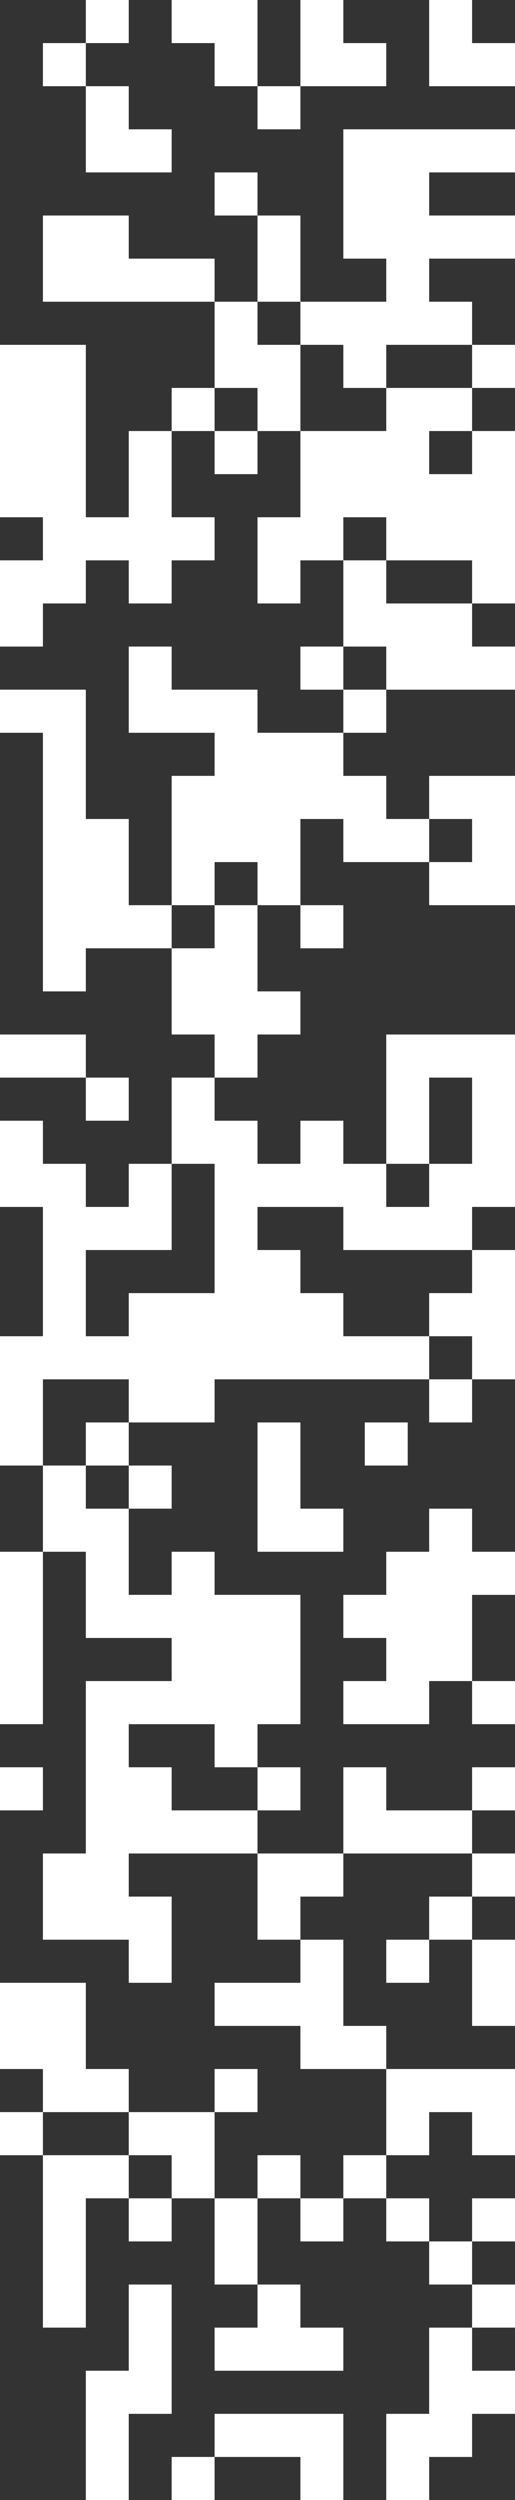 <?xml version="1.0" encoding="UTF-8"?> <svg xmlns="http://www.w3.org/2000/svg" width="79" height="383" viewBox="0 0 79 383" fill="none"><rect x="0" y="0" width="79" height="383" fill="#333333" stroke="none"/><path fill-rule="evenodd" clip-rule="evenodd" d="M-2.59781e-06 323.569L-2.30917e-06 330.172L6.583 330.172L6.583 356.586L13.167 356.586L13.167 336.776L19.75 336.776L19.75 343.379L26.333 343.379L26.333 336.776L32.917 336.776L32.917 349.983L39.5 349.983L39.5 356.586L32.917 356.586L32.917 363.19L52.667 363.19L52.667 356.586L46.083 356.586L46.083 349.983L39.5 349.983L39.5 336.776L46.083 336.776L46.083 343.379L52.667 343.379L52.667 336.776L59.25 336.776L59.25 343.379L65.833 343.379L65.833 349.983L72.417 349.983L72.417 356.586L65.833 356.586L65.833 369.793L59.25 369.793L59.25 383L65.833 383L65.833 376.397L72.417 376.397L72.417 369.793L79 369.793L79 363.19L72.417 363.19L72.417 356.586L79 356.586L79 349.983L72.417 349.983L72.417 343.379L79 343.379L79 336.776L72.417 336.776L72.417 343.379L65.833 343.379L65.833 336.776L59.25 336.776L59.25 330.172L65.833 330.172L65.833 323.569L72.417 323.569L72.417 330.172L79 330.172L79 316.966L59.25 316.966L59.25 310.362L52.667 310.362L52.667 297.155L46.083 297.155L46.083 290.552L52.667 290.552L52.667 283.948L72.417 283.948L72.417 290.552L65.833 290.552L65.833 297.155L59.25 297.155L59.25 303.759L65.833 303.759L65.833 297.155L72.417 297.155L72.417 310.362L79 310.362L79 297.155L72.417 297.155L72.417 290.552L79 290.552L79 283.948L72.417 283.948L72.417 277.345L79 277.345L79 270.741L72.417 270.741L72.417 277.345L59.25 277.345L59.25 270.741L52.667 270.741L52.667 283.948L39.5 283.948L39.5 277.345L46.083 277.345L46.083 270.741L39.5 270.741L39.5 264.138L46.083 264.138L46.083 244.328L32.917 244.328L32.917 237.724L26.333 237.724L26.333 244.328L19.75 244.328L19.75 231.121L26.333 231.121L26.333 224.517L19.75 224.517L19.75 217.914L32.917 217.914L32.917 211.31L65.833 211.31L65.833 217.914L72.417 217.914L72.417 211.31L79 211.31L79 191.5L72.417 191.5L72.417 184.897L79 184.897L79 158.483L59.25 158.483L59.25 178.293L52.667 178.293L52.667 171.69L46.083 171.69L46.083 178.293L39.5 178.293L39.5 171.69L32.917 171.69L32.917 165.086L39.5 165.086L39.5 158.483L46.083 158.483L46.083 151.879L39.5 151.879L39.5 138.672L46.083 138.672L46.083 145.276L52.667 145.276L52.667 138.672L46.083 138.672L46.083 125.466L52.667 125.466L52.667 132.069L65.833 132.069L65.833 138.672L79 138.672L79 118.862L65.833 118.862L65.833 125.466L59.25 125.466L59.25 118.862L52.667 118.862L52.667 112.259L59.25 112.259L59.25 105.655L79 105.655L79 99.052L72.417 99.052L72.417 92.448L79 92.448L79 66.034L72.417 66.034L72.417 59.431L79 59.431L79 52.828L72.417 52.828L72.417 46.224L65.833 46.224L65.833 39.621L79 39.621L79 33.017L65.833 33.017L65.833 26.414L79 26.414L79 19.81L52.667 19.81L52.667 39.621L59.25 39.621L59.25 46.224L46.083 46.224L46.083 33.017L39.5 33.017L39.5 26.414L32.917 26.414L32.917 33.017L39.5 33.017L39.5 46.224L32.917 46.224L32.917 39.621L19.75 39.621L19.75 33.017L6.583 33.017L6.583 46.224L32.917 46.224L32.917 59.431L26.333 59.431L26.333 66.034L19.75 66.034L19.75 79.241L13.167 79.241L13.167 52.828L-1.44323e-05 52.828L-1.32777e-05 79.241L6.583 79.241L6.583 85.845L-1.29891e-05 85.845L-1.24118e-05 99.052L6.583 99.052L6.583 92.448L13.167 92.448L13.167 85.845L19.75 85.845L19.75 92.448L26.333 92.448L26.333 85.845L32.917 85.845L32.917 79.241L26.333 79.241L26.333 66.034L32.917 66.034L32.917 72.638L39.5 72.638L39.5 66.034L46.083 66.034L46.083 79.241L39.5 79.241L39.5 92.448L46.083 92.448L46.083 85.845L52.667 85.845L52.667 99.052L46.083 99.052L46.083 105.655L52.667 105.655L52.667 112.259L39.5 112.259L39.5 105.655L26.333 105.655L26.333 99.052L19.75 99.052L19.75 112.259L32.917 112.259L32.917 118.862L26.333 118.862L26.333 138.672L19.75 138.672L19.75 125.466L13.167 125.466L13.167 105.655L-1.21231e-05 105.655L-1.18345e-05 112.259L6.583 112.259L6.583 151.879L13.167 151.879L13.167 145.276L26.333 145.276L26.333 158.483L32.917 158.483L32.917 165.086L26.333 165.086L26.333 178.293L19.75 178.293L19.75 184.897L13.167 184.897L13.167 178.293L6.583 178.293L6.583 171.69L-9.23667e-06 171.69L-8.65938e-06 184.897L6.583 184.897L6.583 204.707L-7.79344e-06 204.707L-6.9275e-06 224.517L6.583 224.517L6.583 237.724L-6.35021e-06 237.724L-5.19563e-06 264.138L6.583 264.138L6.583 237.724L13.167 237.724L13.167 250.931L26.333 250.931L26.333 257.534L13.167 257.534L13.167 283.948L6.583 283.948L6.583 297.155L19.75 297.155L19.75 303.759L26.333 303.759L26.333 290.552L19.75 290.552L19.75 283.948L39.5 283.948L39.5 297.155L46.083 297.155L46.083 303.759L32.917 303.759L32.917 310.362L46.083 310.362L46.083 316.966L59.25 316.966L59.25 330.172L52.667 330.172L52.667 336.776L46.083 336.776L46.083 330.172L39.5 330.172L39.5 336.776L32.917 336.776L32.917 323.569L39.5 323.569L39.5 316.966L32.917 316.966L32.917 323.569L19.75 323.569L19.75 316.966L13.167 316.966L13.167 303.759L-3.46375e-06 303.759L-2.88646e-06 316.966L6.583 316.966L6.583 323.569L-2.59781e-06 323.569ZM19.75 330.172L26.333 330.172L26.333 336.776L19.75 336.776L19.75 330.172ZM19.75 330.172L19.75 323.569L6.583 323.569L6.583 330.172L19.75 330.172ZM13.167 224.517L13.167 231.121L19.75 231.121L19.75 224.517L13.167 224.517ZM13.167 224.517L6.583 224.517L6.583 211.31L19.75 211.31L19.75 217.914L13.167 217.914L13.167 224.517ZM26.333 178.293L26.333 191.5L13.167 191.5L13.167 204.707L19.75 204.707L19.75 198.103L32.917 198.103L32.917 178.293L26.333 178.293ZM32.917 138.672L39.5 138.672L39.5 132.069L32.917 132.069L32.917 138.672ZM32.917 138.672L32.917 145.276L26.333 145.276L26.333 138.672L32.917 138.672ZM52.667 105.655L52.667 99.052L59.25 99.052L59.25 105.655L52.667 105.655ZM59.25 85.845L59.25 92.448L72.417 92.448L72.417 85.845L59.25 85.845ZM59.25 85.845L59.25 79.241L52.667 79.241L52.667 85.845L59.25 85.845ZM46.083 52.828L46.083 66.034L59.25 66.034L59.25 59.431L72.417 59.431L72.417 52.828L59.25 52.828L59.25 59.431L52.667 59.431L52.667 52.828L46.083 52.828ZM46.083 52.828L39.5 52.828L39.5 46.224L46.083 46.224L46.083 52.828ZM39.5 66.034L32.917 66.034L32.917 59.431L39.5 59.431L39.5 66.034ZM72.417 66.034L65.833 66.034L65.833 72.638L72.417 72.638L72.417 66.034ZM65.833 125.466L65.833 132.069L72.417 132.069L72.417 125.466L65.833 125.466ZM65.833 178.293L59.25 178.293L59.25 184.897L65.833 184.897L65.833 178.293ZM65.833 178.293L72.417 178.293L72.417 165.086L65.833 165.086L65.833 178.293ZM65.833 204.707L52.667 204.707L52.667 198.103L46.083 198.103L46.083 191.5L39.5 191.5L39.5 184.897L52.667 184.897L52.667 191.5L72.417 191.5L72.417 198.103L65.833 198.103L65.833 204.707ZM65.833 204.707L72.417 204.707L72.417 211.31L65.833 211.31L65.833 204.707ZM39.5 270.741L32.917 270.741L32.917 264.138L19.75 264.138L19.75 270.741L26.333 270.741L26.333 277.345L39.5 277.345L39.5 270.741Z" fill="white"></path><path d="M13.167 383L13.167 363.19L19.75 363.19L19.75 349.983L26.333 349.983L26.333 369.793L19.75 369.793L19.75 383L13.167 383Z" fill="white"></path><path d="M26.333 383L26.333 376.397L32.917 376.397L32.917 383L26.333 383Z" fill="white"></path><path d="M32.917 376.397L32.917 369.793L52.667 369.793L52.667 383L46.083 383L46.083 376.397L32.917 376.397Z" fill="white"></path><path d="M-4.90698e-06 270.741L-4.61833e-06 277.345L6.583 277.345L6.583 270.741L-4.90698e-06 270.741Z" fill="white"></path><path d="M-9.52531e-06 165.086L-9.81396e-06 158.483L13.167 158.483L13.167 165.086L-9.52531e-06 165.086Z" fill="white"></path><path d="M13.167 165.086L19.75 165.086L19.75 171.69L13.167 171.69L13.167 165.086Z" fill="white"></path><path d="M32.917 13.207L32.917 6.603L26.333 6.603L26.333 -1.15107e-06L39.5 -1.7266e-06L39.5 13.207L32.917 13.207Z" fill="white"></path><path d="M46.083 13.207L46.083 19.81L39.5 19.81L39.5 13.207L46.083 13.207Z" fill="white"></path><path d="M46.083 13.207L46.083 -2.01437e-06L52.667 -2.30213e-06L52.667 6.603L59.25 6.603L59.25 13.207L46.083 13.207Z" fill="white"></path><path d="M26.333 19.81L19.75 19.81L19.75 13.207L13.167 13.207L13.167 6.603L19.75 6.603L19.75 -8.633e-07L13.167 -5.75533e-07L13.167 6.603L6.583 6.603L6.583 13.207L13.167 13.207L13.167 26.414L26.333 26.414L26.333 19.81Z" fill="white"></path><path d="M65.833 13.207L65.833 -2.87767e-06L72.417 -3.16543e-06L72.417 6.603L79 6.603L79 13.207L65.833 13.207Z" fill="white"></path><path d="M72.417 257.534L72.417 264.138L79 264.138L79 257.534L72.417 257.534Z" fill="white"></path><path d="M59.25 244.328L59.25 237.724L65.833 237.724L65.833 231.121L72.417 231.121L72.417 237.724L79 237.724L79 244.328L72.417 244.328L72.417 257.534L65.833 257.534L65.833 264.138L52.667 264.138L52.667 257.534L59.25 257.534L59.25 250.931L52.667 250.931L52.667 244.328L59.25 244.328Z" fill="white"></path><path d="M39.5 237.724L39.5 217.914L46.083 217.914L46.083 231.121L52.667 231.121L52.667 237.724L39.5 237.724Z" fill="white"></path><path d="M55.958 224.517L55.958 217.914L62.542 217.914L62.542 224.517L55.958 224.517Z" fill="white"></path></svg> 